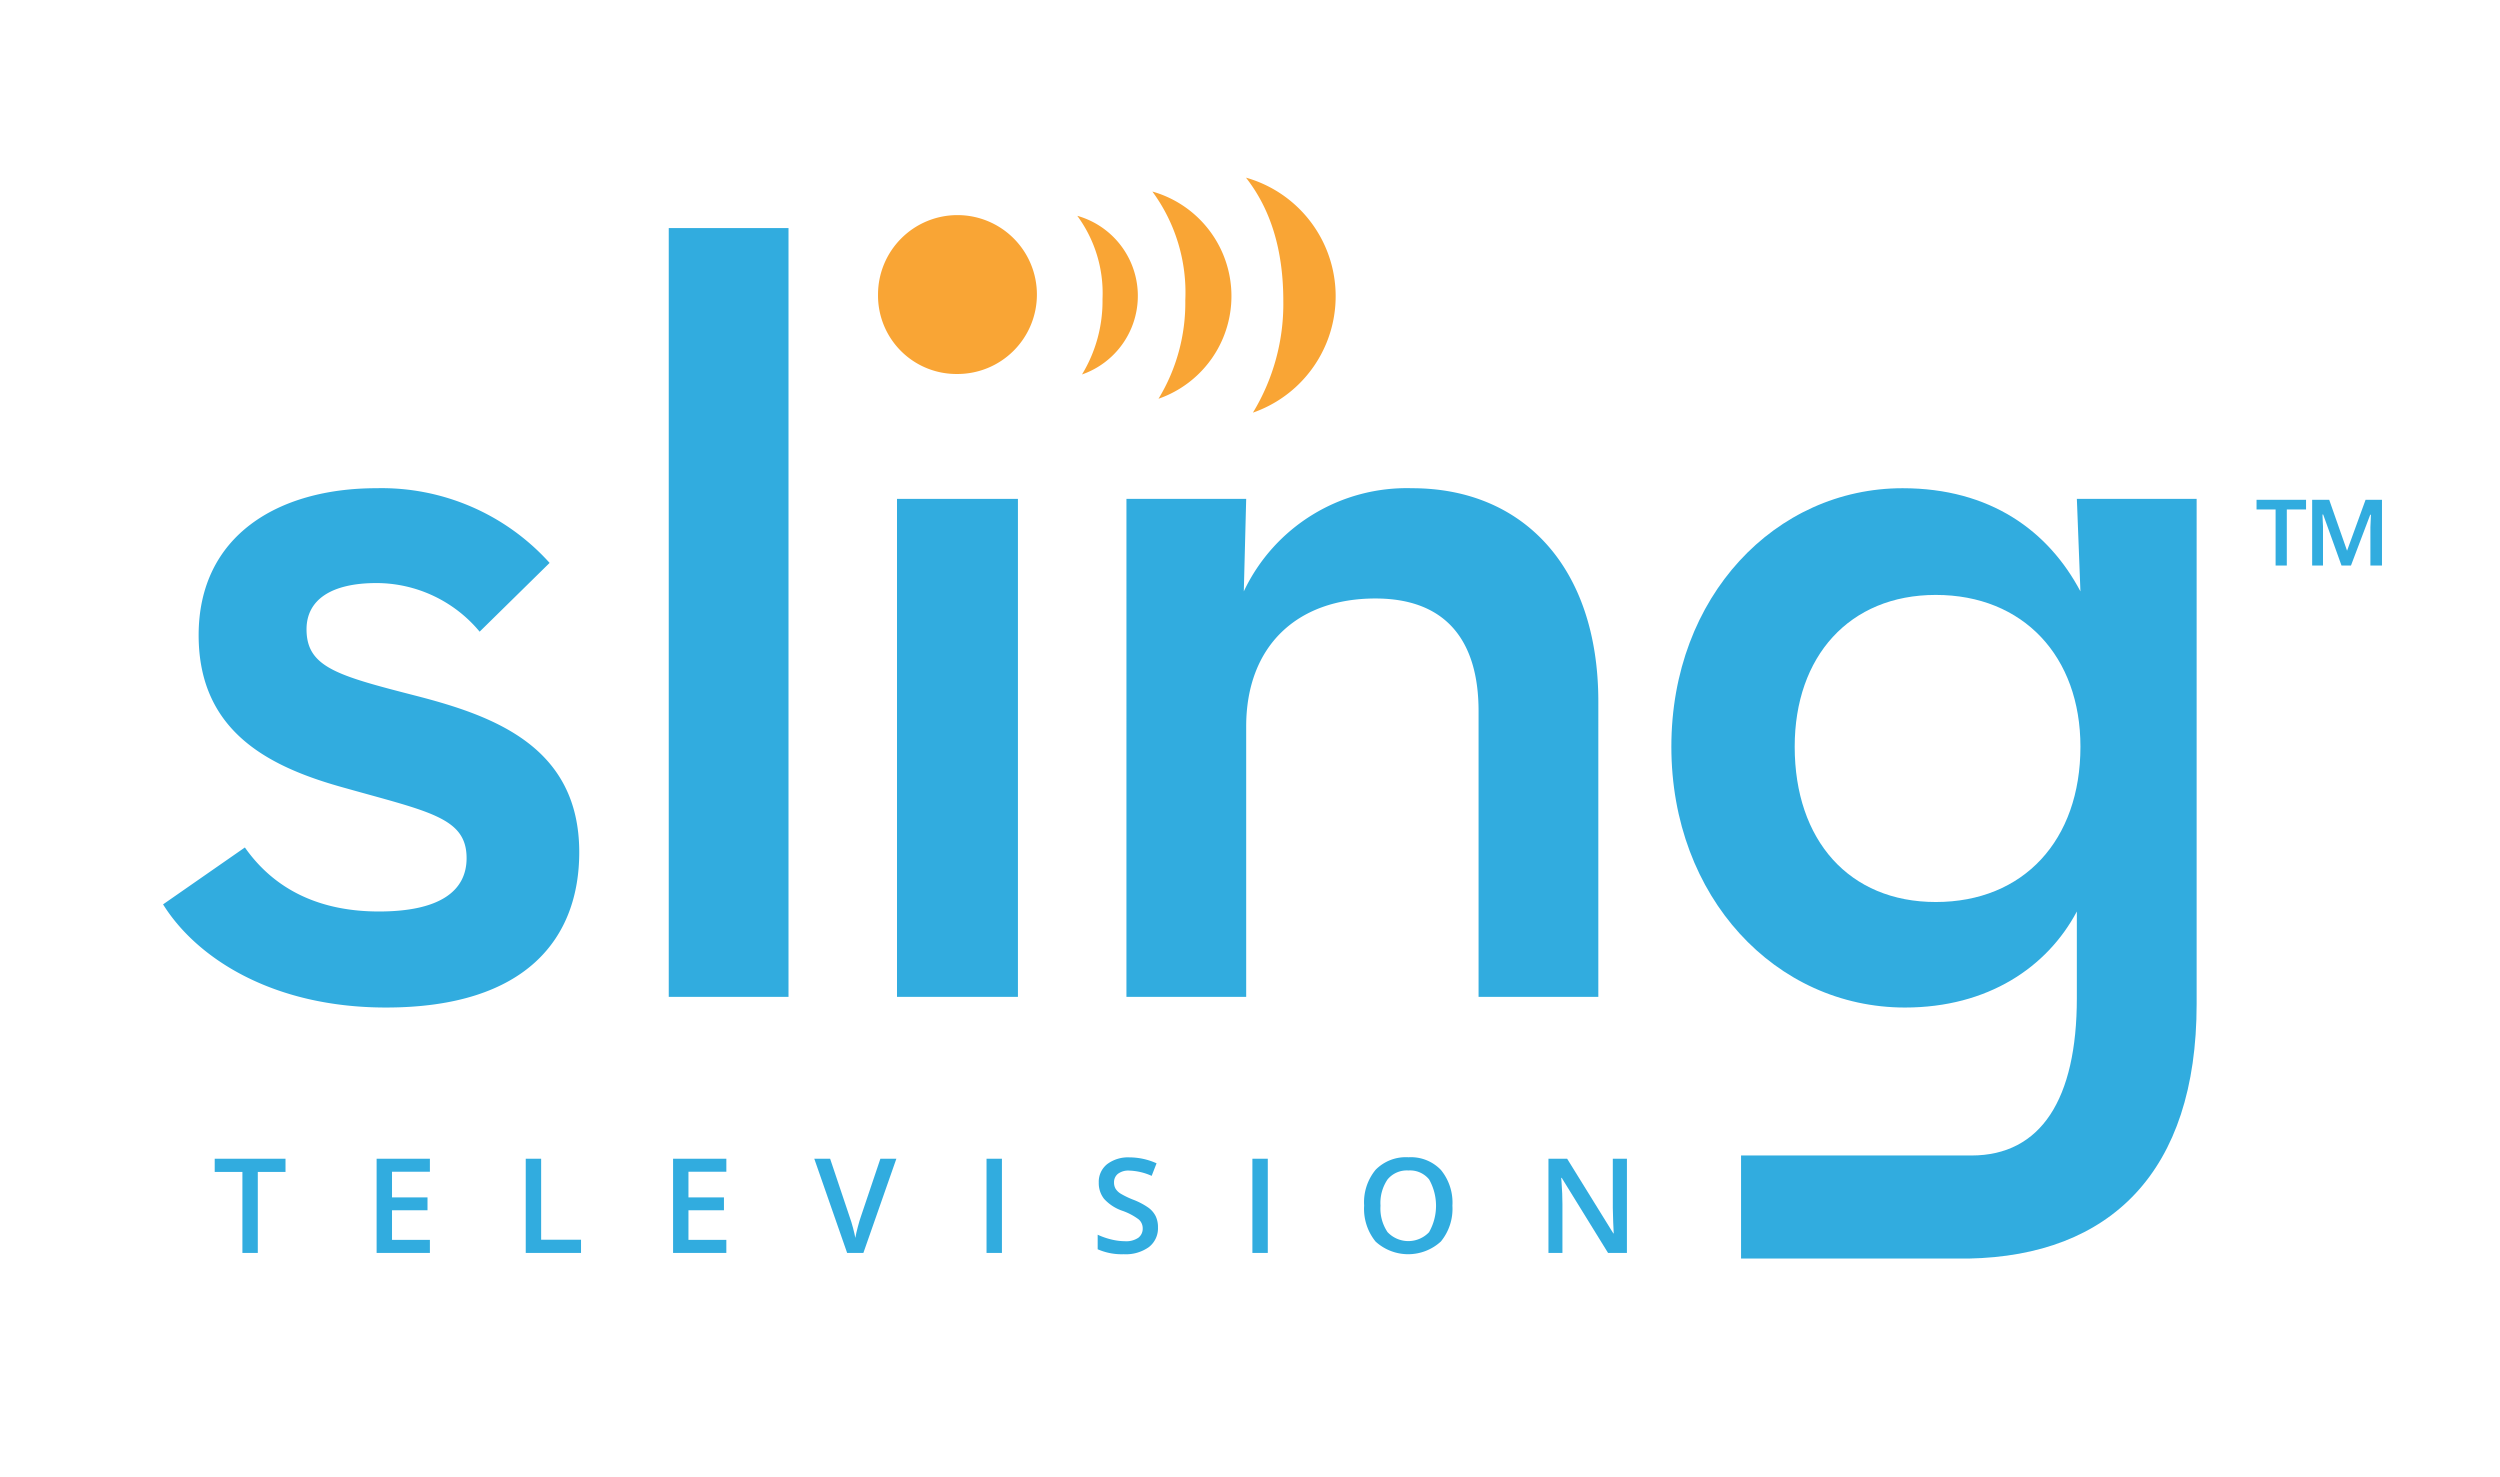 <svg id="Layer_1" data-name="Layer 1" xmlns="http://www.w3.org/2000/svg" xmlns:xlink="http://www.w3.org/1999/xlink" viewBox="0 0 215 127"><defs><style>.cls-1{fill:none;}.cls-2{fill:transparent;}.cls-3{clip-path:url(#clip-path);}.cls-4{fill:#31acdf;}.cls-5{fill:#f9a535;}</style><clipPath id="clip-path"><rect class="cls-1" x="14.024" y="15.278" width="190.826" height="92.958"/></clipPath></defs><title>kubernetes.io-logos2</title><rect class="cls-2" x="-3.354" y="-4.366" width="223.255" height="134.511"/><g class="cls-3"><g class="cls-3"><path class="cls-4" d="M14.024,77.776l7.036-4.894c2.651,3.772,6.628,5.506,11.522,5.506,5.2,0,7.545-1.734,7.545-4.588,0-3.467-3.16-3.977-10.4-6.017C23.405,66.05,17.083,63.093,17.083,54.63c0-8.565,6.833-12.644,15.296-12.644a19.436,19.436,0,0,1,14.887,6.424L41.249,54.324a11.556,11.556,0,0,0-8.87-4.181c-3.875,0-6.017,1.428-6.017,3.977,0,3.263,2.651,3.977,9.382,5.71,6.729,1.733,14.071,4.384,14.071,13.459,0,7.343-4.486,13.358-16.621,13.358C23.405,86.647,16.88,82.365,14.024,77.776Z"/></g><g class="cls-3"><path class="cls-4" d="M57.513,19.616h10.299V85.73H57.513Z"/></g><g class="cls-3"><path class="cls-5" d="M75.51,25.332a6.832,6.832,0,1,1,6.831,6.831A6.745,6.745,0,0,1,75.51,25.332Z"/></g><g class="cls-3"><path class="cls-4" d="M96.874,42.904h10.298l-.205,7.954a15.498,15.498,0,0,1,14.479-8.871c9.484,0,16.01,6.73,16.01,18.354V85.73h-10.299V61.156c0-6.118-2.856-9.686-8.871-9.686-6.731,0-11.114,4.078-11.114,11.012v23.249h-10.298Z"/></g><g class="cls-3"><path class="cls-5" d="M92.647,18.561a11.231,11.231,0,0,1,2.169,7.163A12.151,12.151,0,0,1,93.052,32.204a7.156,7.156,0,0,0-.404-13.643Z"/></g><g class="cls-3"><path class="cls-5" d="M99.103,16.472a14.671,14.671,0,0,1,2.833,9.356,15.865,15.865,0,0,1-2.305,8.465,9.347,9.347,0,0,0-.528-17.821Z"/></g><g class="cls-3"><path class="cls-5" d="M107.153,15.278c2.137,2.73,3.212,6.228,3.212,10.61a17.99,17.99,0,0,1-2.614,9.599,10.599,10.599,0,0,0-.598-20.209Z"/></g><g class="cls-3"><path class="cls-4" d="M166.477,77.573c-7.444,0-12.133-5.303-12.133-13.358,0-7.749,4.689-13.052,12.133-13.052,7.546,0,12.441,5.303,12.441,13.052C178.918,72.27,174.022,77.573,166.477,77.573Zm2.838,30.663c12.137-.244,19.596-7.413,19.596-21.894V42.904H178.61l.307,7.954c-2.753-5.2-7.75-8.871-15.295-8.871-10.911,0-19.885,9.279-19.885,22.229,0,12.95,8.974,22.432,20.088,22.432,7.137,0,12.236-3.466,14.784-8.259V85.831c0,8.711-3.094,13.541-9.064,13.541H149.73V108.236Z"/></g><g class="cls-3"><path class="cls-4" d="M77.142,42.904H87.542V85.73H77.142Z"/></g><g class="cls-3"><path class="cls-4" d="M22.171,107.752H20.847v-6.965H18.465V99.652h6.089v1.136H22.171Z"/></g><g class="cls-3"><path class="cls-4" d="M36.971,107.752H32.389v-8.101h4.582v1.119H33.713v2.206h3.053v1.108H33.713v2.543h3.258Z"/></g><g class="cls-3"><path class="cls-4" d="M45.214,107.752v-8.101h1.324v6.965h3.43v1.136Z"/></g><g class="cls-3"><path class="cls-4" d="M62.465,107.752H57.884v-8.101h4.582v1.119H59.207v2.206h3.053v1.108H59.207v2.543h3.258Z"/></g><g class="cls-3"><path class="cls-4" d="M75.713,99.652h1.374l-2.837,8.101H72.854l-2.826-8.101H71.391l1.69,5.036q.134.36.283.928.149.568.193.845.073-.421.222-.975.149-.555.244-.82Z"/></g><g class="cls-3"><path class="cls-4" d="M84.842,107.752v-8.101H86.166v8.101Z"/></g><g class="cls-3"><path class="cls-4" d="M99.586,105.553a2.039,2.039,0,0,1-.781,1.695,3.4,3.4,0,0,1-2.156.615,5.149,5.149,0,0,1-2.249-.426v-1.252a6.138,6.138,0,0,0,1.177.41,5.037,5.037,0,0,0,1.161.149,1.847,1.847,0,0,0,1.161-.299.976.976,0,0,0,.374-.804,1.006,1.006,0,0,0-.343-.77,5.17,5.17,0,0,0-1.419-.748,3.759,3.759,0,0,1-1.563-1.025,2.173,2.173,0,0,1-.454-1.386,1.94,1.94,0,0,1,.72-1.595,2.986,2.986,0,0,1,1.934-.582,5.675,5.675,0,0,1,2.316.51l-.421,1.08a5.071,5.071,0,0,0-1.929-.454,1.478,1.478,0,0,0-.974.279.917.917,0,0,0-.333.74,1.042,1.042,0,0,0,.132.54,1.356,1.356,0,0,0,.438.424,7.345,7.345,0,0,0,1.097.527,5.988,5.988,0,0,1,1.308.693,2.035,2.035,0,0,1,.61.726A2.178,2.178,0,0,1,99.586,105.553Z"/></g><g class="cls-3"><path class="cls-4" d="M107.706,107.752v-8.101h1.324v8.101Z"/></g><g class="cls-3"><path class="cls-4" d="M118.723,103.691a3.634,3.634,0,0,0,.604,2.269,2.457,2.457,0,0,0,3.571.009,4.6,4.6,0,0,0,.005-4.538,2.103,2.103,0,0,0-1.775-.77,2.149,2.149,0,0,0-1.798.77A3.595,3.595,0,0,0,118.723,103.691Zm6.184,0a4.432,4.432,0,0,1-.989,3.075,4.158,4.158,0,0,1-5.619.008,4.462,4.462,0,0,1-.983-3.094,4.391,4.391,0,0,1,.989-3.081,3.647,3.647,0,0,1,2.823-1.074,3.566,3.566,0,0,1,2.792,1.092A4.422,4.422,0,0,1,124.907,103.691Z"/></g><g class="cls-3"><path class="cls-4" d="M139.915,107.752h-1.623l-3.984-6.455h-.044l.028.36q.077,1.031.077,1.884v4.211h-1.202v-8.101h1.607l3.973,6.422h.033q-.011-.128-.044-.928-.033-.801-.034-1.249V99.652h1.214Z"/></g><g class="cls-3"><path class="cls-4" d="M201.369,48.633l-1.575-4.382h-.063l.047,1.011v3.371h-.933v-5.652h1.466l1.536,4.382,1.592-4.382h1.411v5.652h-.996V45.341l.047-1.074h-.062l-1.654,4.366Zm-4.703,0h-.964V43.812h-1.639v-.831h4.257v.831h-1.654Z"/></g></g></svg>